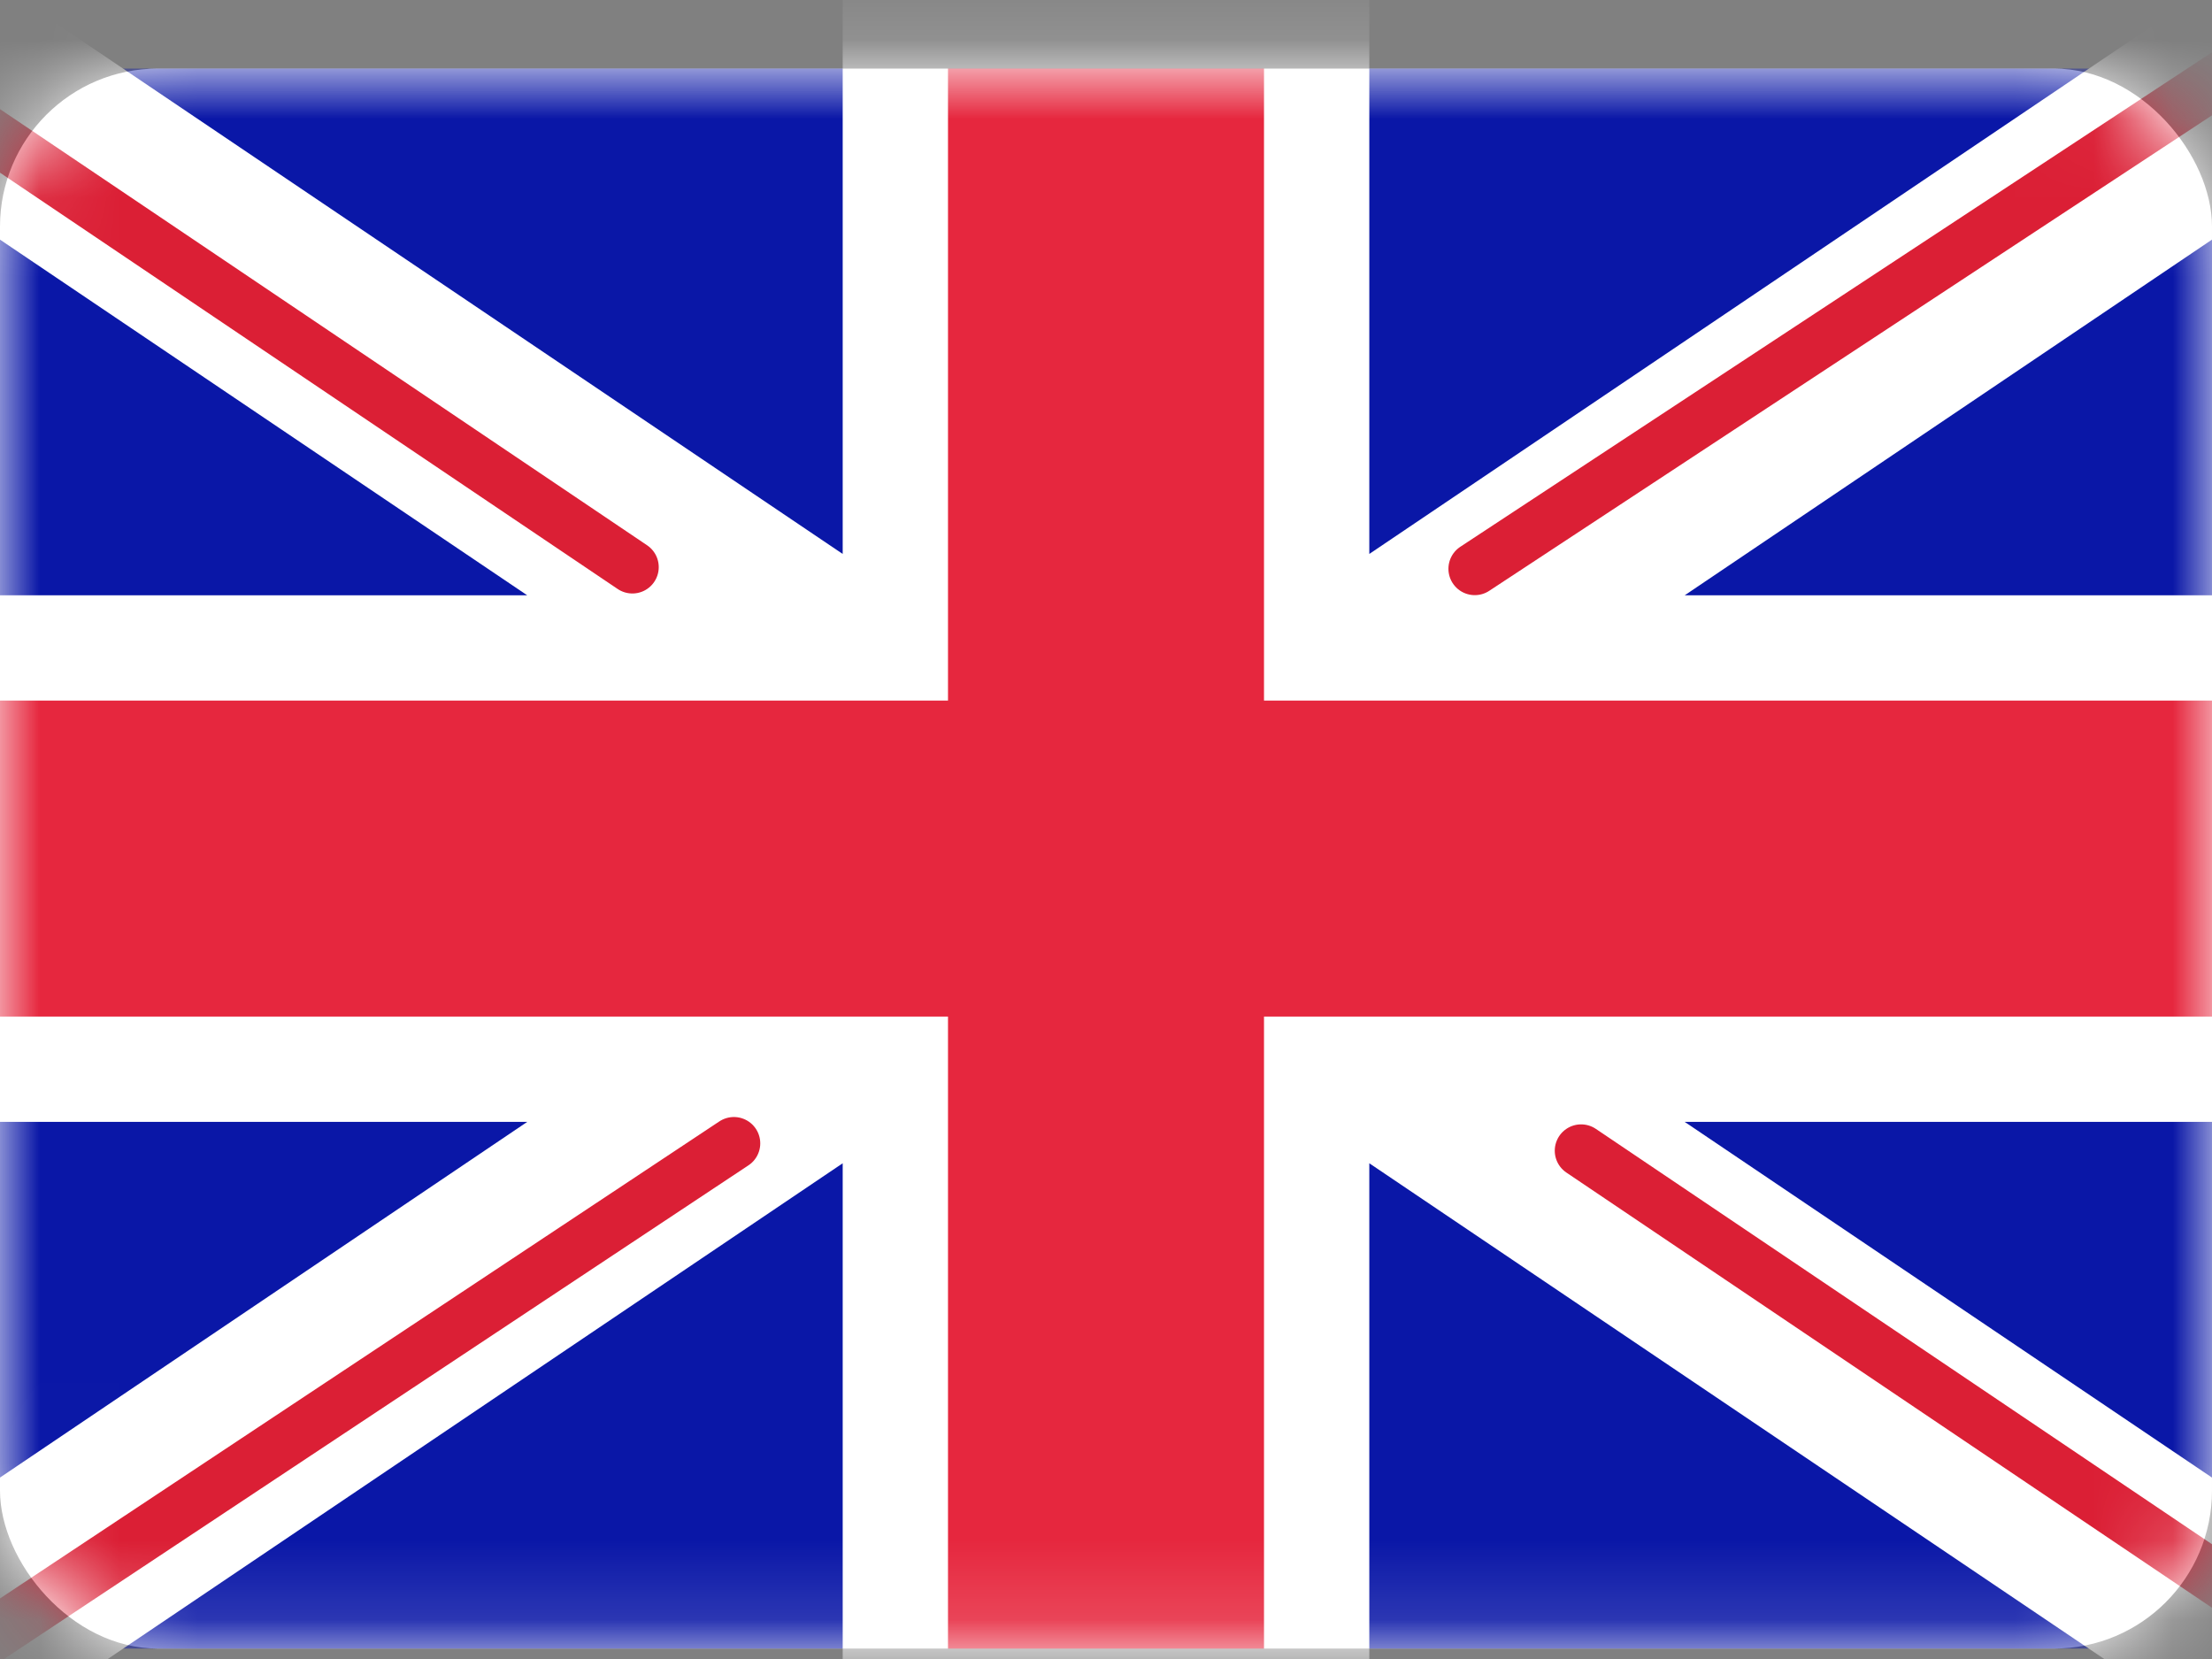 <?xml version="1.0" encoding="UTF-8"?> <svg xmlns="http://www.w3.org/2000/svg" width="28" height="21" viewBox="0 0 28 21" fill="none"><rect x="0" y="0" width="28" height="21" fill="#808080" stroke="none"/> <rect y="0.868" width="28" height="20" rx="2" fill="white"></rect> <mask id="mask0_802_18223" style="mask-type:luminance" maskUnits="userSpaceOnUse" x="0" y="0" width="28" height="21"> <rect y="0.868" width="28" height="20" rx="2" fill="white"></rect> </mask> <g mask="url(#mask0_802_18223)"> <rect y="0.868" width="28" height="20" fill="#0A17A7"></rect> <path fill-rule="evenodd" clip-rule="evenodd" d="M6.674 14.201L-2.773 20.574L-1.282 22.785L10.667 14.725V22.201H17.333V14.725L29.282 22.785L30.773 20.574L21.325 14.201H28V7.535H21.326L30.774 1.162L29.283 -1.048L17.333 7.012V-0.465H10.667V7.012L-1.283 -1.048L-2.774 1.162L6.673 7.535H-2.98023e-05V14.201H6.674Z" fill="white"></path> <path d="M18.668 7.2L31.333 -1.132" stroke="#DB1F35" stroke-width="0.667" stroke-linecap="round"></path> <path d="M20.014 14.566L31.367 22.219" stroke="#DB1F35" stroke-width="0.667" stroke-linecap="round"></path> <path d="M8.005 7.179L-3.838 -0.803" stroke="#DB1F35" stroke-width="0.667" stroke-linecap="round"></path> <path d="M9.29 14.473L-3.838 23.179" stroke="#DB1F35" stroke-width="0.667" stroke-linecap="round"></path> <path fill-rule="evenodd" clip-rule="evenodd" d="M0 12.868H12V20.868H16V12.868H28V8.868H16V0.868H12V8.868H0V12.868Z" fill="#E6273E"></path> </g> </svg> 
